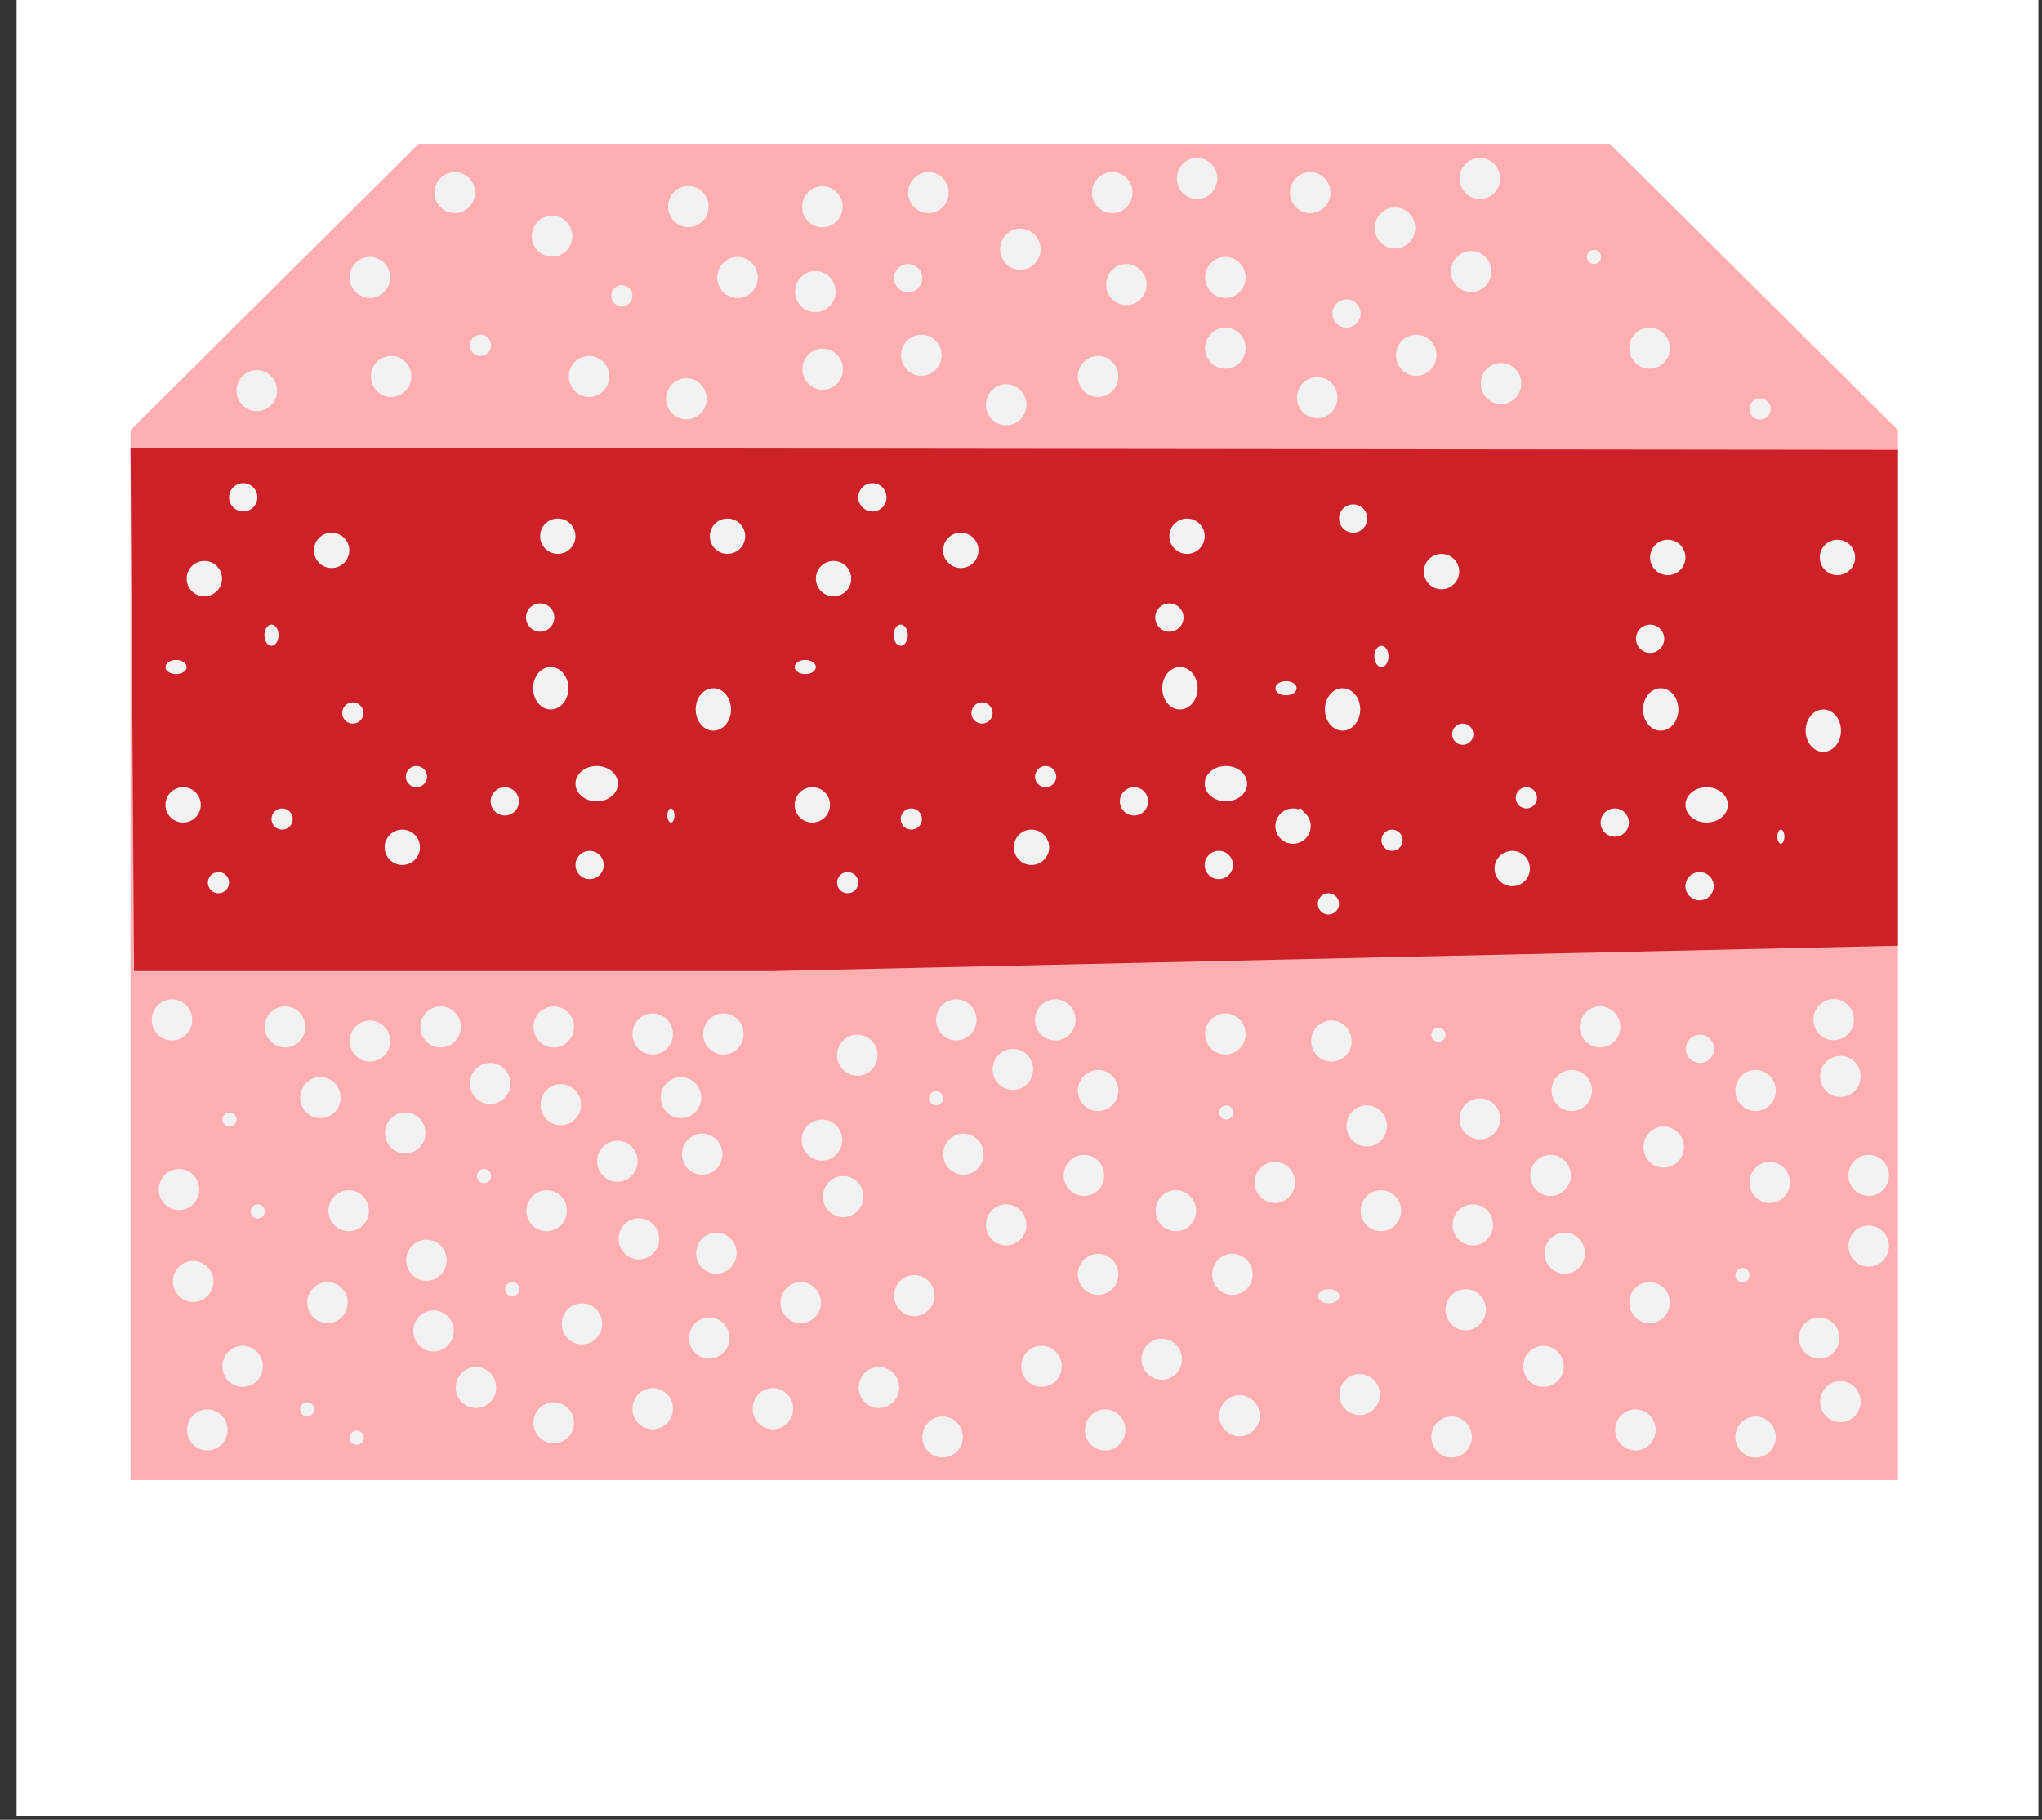 <svg width="101" height="90" viewBox="0 0 101 90" fill="none" xmlns="http://www.w3.org/2000/svg">
<rect x="0" y="0" width="101" height="90" fill="#333333" stroke="none"/>
<rect width="100" height="100" transform="translate(0.82 -10.19)" fill="white"/>
<path d="M6.455 21.274V73.202H93.875V21.274L79.628 7.112H20.703L6.455 21.274Z" fill="#FFAEB1"/>
<ellipse cx="27.306" cy="11.68" rx="1.001" ry="1.015" fill="#F2F2F2"/>
<circle cx="23.764" cy="17.078" r="0.525" fill="#F2F2F2"/>
<ellipse cx="33.95" cy="19.722" rx="1.001" ry="1.015" fill="#F2F2F2"/>
<ellipse cx="40.326" cy="14.421" rx="1.001" ry="1.015" fill="#F2F2F2"/>
<ellipse cx="55.712" cy="14.072" rx="1.001" ry="1.015" fill="#F2F2F2"/>
<ellipse cx="49.767" cy="20.017" rx="1.001" ry="1.015" fill="#F2F2F2"/>
<ellipse cx="60.608" cy="17.219" rx="1.001" ry="1.015" fill="#F2F2F2"/>
<ellipse cx="64.804" cy="9.526" rx="1.001" ry="1.015" fill="#F2F2F2"/>
<ellipse cx="74.245" cy="18.967" rx="1.001" ry="1.015" fill="#F2F2F2"/>
<circle cx="87.056" cy="20.225" r="0.525" fill="#F2F2F2"/>
<ellipse cx="72.765" cy="13.428" rx="1.001" ry="1.015" fill="#F2F2F2"/>
<ellipse cx="22.492" cy="9.526" rx="1.001" ry="1.015" fill="#F2F2F2"/>
<ellipse cx="18.296" cy="13.722" rx="1.001" ry="1.015" fill="#F2F2F2"/>
<ellipse cx="29.136" cy="18.618" rx="1.001" ry="1.015" fill="#F2F2F2"/>
<ellipse cx="36.48" cy="13.722" rx="1.001" ry="1.015" fill="#F2F2F2"/>
<ellipse cx="40.676" cy="10.225" rx="1.001" ry="1.015" fill="#F2F2F2"/>
<ellipse cx="45.571" cy="17.569" rx="1.001" ry="1.015" fill="#F2F2F2"/>
<ellipse cx="60.608" cy="13.722" rx="1.001" ry="1.015" fill="#F2F2F2"/>
<ellipse cx="59.209" cy="8.827" rx="1.001" ry="1.015" fill="#F2F2F2"/>
<ellipse cx="70.049" cy="17.569" rx="1.001" ry="1.015" fill="#F2F2F2"/>
<ellipse cx="65.153" cy="19.667" rx="1.001" ry="1.015" fill="#F2F2F2"/>
<ellipse cx="69" cy="11.274" rx="1.001" ry="1.015" fill="#F2F2F2"/>
<ellipse cx="34.047" cy="10.215" rx="1.001" ry="1.015" fill="#F2F2F2"/>
<circle cx="30.758" cy="14.63" r="0.525" fill="#F2F2F2"/>
<ellipse cx="12.701" cy="19.317" rx="1.001" ry="1.015" fill="#F2F2F2"/>
<ellipse cx="19.345" cy="18.618" rx="1.001" ry="1.015" fill="#F2F2F2"/>
<ellipse cx="40.691" cy="18.258" rx="1.001" ry="1.015" fill="#F2F2F2"/>
<circle cx="44.92" cy="13.756" r="0.699" fill="#F2F2F2"/>
<ellipse cx="55.013" cy="9.526" rx="1.001" ry="1.015" fill="#F2F2F2"/>
<ellipse cx="8.505" cy="50.439" rx="1.001" ry="1.015" fill="#F2F2F2"/>
<ellipse cx="50.467" cy="12.323" rx="1.001" ry="1.015" fill="#F2F2F2"/>
<ellipse cx="45.921" cy="9.526" rx="1.001" ry="1.015" fill="#F2F2F2"/>
<ellipse cx="54.313" cy="18.618" rx="1.001" ry="1.015" fill="#F2F2F2"/>
<circle cx="66.6" cy="15.505" r="0.699" fill="#F2F2F2"/>
<ellipse cx="73.196" cy="8.827" rx="1.001" ry="1.015" fill="#F2F2F2"/>
<ellipse cx="81.588" cy="17.219" rx="1.001" ry="1.015" fill="#F2F2F2"/>
<circle cx="78.839" cy="12.707" r="0.35" fill="#F2F2F2"/>
<circle cx="60.655" cy="55.019" r="0.35" fill="#F2F2F2"/>
<circle cx="46.298" cy="54.319" r="0.35" fill="#F2F2F2"/>
<ellipse cx="65.853" cy="51.488" rx="1.001" ry="1.015" fill="#F2F2F2"/>
<circle cx="84.084" cy="51.871" r="0.699" fill="#F2F2F2"/>
<ellipse cx="58.16" cy="59.88" rx="1.001" ry="1.015" fill="#F2F2F2"/>
<ellipse cx="53.614" cy="58.132" rx="1.001" ry="1.015" fill="#F2F2F2"/>
<ellipse cx="49.767" cy="60.579" rx="1.001" ry="1.015" fill="#F2F2F2"/>
<ellipse cx="57.46" cy="67.223" rx="1.001" ry="1.015" fill="#F2F2F2"/>
<ellipse cx="65.726" cy="64.11" rx="0.525" ry="0.35" fill="#F2F2F2"/>
<ellipse cx="67.251" cy="68.972" rx="1.001" ry="1.015" fill="#F2F2F2"/>
<ellipse cx="72.846" cy="60.579" rx="1.001" ry="1.015" fill="#F2F2F2"/>
<ellipse cx="87.533" cy="58.481" rx="1.001" ry="1.015" fill="#F2F2F2"/>
<ellipse cx="81.588" cy="64.426" rx="1.001" ry="1.015" fill="#F2F2F2"/>
<ellipse cx="86.833" cy="71.07" rx="1.001" ry="1.015" fill="#F2F2F2"/>
<ellipse cx="92.428" cy="61.628" rx="1.001" ry="1.015" fill="#F2F2F2"/>
<ellipse cx="15.848" cy="54.285" rx="1.001" ry="1.015" fill="#F2F2F2"/>
<ellipse cx="18.296" cy="51.488" rx="1.001" ry="1.015" fill="#F2F2F2"/>
<ellipse cx="14.1" cy="50.788" rx="1.001" ry="1.015" fill="#F2F2F2"/>
<circle cx="25.338" cy="63.76" r="0.35" fill="#F2F2F2"/>
<ellipse cx="27.038" cy="59.88" rx="1.001" ry="1.015" fill="#F2F2F2"/>
<ellipse cx="21.443" cy="65.824" rx="1.001" ry="1.015" fill="#F2F2F2"/>
<circle cx="23.939" cy="58.166" r="0.35" fill="#F2F2F2"/>
<ellipse cx="54.313" cy="53.935" rx="1.001" ry="1.015" fill="#F2F2F2"/>
<ellipse cx="60.608" cy="51.138" rx="1.001" ry="1.015" fill="#F2F2F2"/>
<ellipse cx="79.141" cy="50.788" rx="1.001" ry="1.015" fill="#F2F2F2"/>
<ellipse cx="60.957" cy="63.027" rx="1.001" ry="1.015" fill="#F2F2F2"/>
<ellipse cx="61.307" cy="70.021" rx="1.001" ry="1.015" fill="#F2F2F2"/>
<ellipse cx="68.3" cy="59.88" rx="1.001" ry="1.015" fill="#F2F2F2"/>
<ellipse cx="73.196" cy="55.334" rx="1.001" ry="1.015" fill="#F2F2F2"/>
<ellipse cx="77.392" cy="61.978" rx="1.001" ry="1.015" fill="#F2F2F2"/>
<ellipse cx="76.343" cy="67.573" rx="1.001" ry="1.015" fill="#F2F2F2"/>
<ellipse cx="92.428" cy="58.132" rx="1.001" ry="1.015" fill="#F2F2F2"/>
<ellipse cx="91.029" cy="53.236" rx="1.001" ry="1.015" fill="#F2F2F2"/>
<ellipse cx="21.094" cy="62.328" rx="1.001" ry="1.015" fill="#F2F2F2"/>
<circle cx="17.645" cy="71.104" r="0.35" fill="#F2F2F2"/>
<ellipse cx="16.198" cy="64.426" rx="1.001" ry="1.015" fill="#F2F2F2"/>
<circle cx="12.749" cy="59.914" r="0.35" fill="#F2F2F2"/>
<ellipse cx="9.554" cy="63.377" rx="1.001" ry="1.015" fill="#F2F2F2"/>
<ellipse cx="12.002" cy="67.573" rx="1.001" ry="1.015" fill="#F2F2F2"/>
<ellipse cx="10.254" cy="70.72" rx="1.001" ry="1.015" fill="#F2F2F2"/>
<circle cx="15.197" cy="69.705" r="0.35" fill="#F2F2F2"/>
<ellipse cx="20.044" cy="56.033" rx="1.001" ry="1.015" fill="#F2F2F2"/>
<ellipse cx="21.793" cy="50.788" rx="1.001" ry="1.015" fill="#F2F2F2"/>
<ellipse cx="67.601" cy="55.684" rx="1.001" ry="1.015" fill="#F2F2F2"/>
<circle cx="71.146" cy="51.172" r="0.35" fill="#F2F2F2"/>
<ellipse cx="90.695" cy="50.428" rx="1.001" ry="1.015" fill="#F2F2F2"/>
<ellipse cx="63.055" cy="58.481" rx="1.001" ry="1.015" fill="#F2F2F2"/>
<ellipse cx="54.313" cy="63.027" rx="1.001" ry="1.015" fill="#F2F2F2"/>
<ellipse cx="46.62" cy="71.07" rx="1.001" ry="1.015" fill="#F2F2F2"/>
<ellipse cx="45.221" cy="64.076" rx="1.001" ry="1.015" fill="#F2F2F2"/>
<ellipse cx="39.606" cy="64.426" rx="1.001" ry="1.015" fill="#F2F2F2"/>
<ellipse cx="41.705" cy="59.181" rx="1.001" ry="1.015" fill="#F2F2F2"/>
<ellipse cx="47.649" cy="57.083" rx="1.001" ry="1.015" fill="#F2F2F2"/>
<ellipse cx="40.655" cy="56.383" rx="1.001" ry="1.015" fill="#F2F2F2"/>
<ellipse cx="50.097" cy="52.886" rx="1.001" ry="1.015" fill="#F2F2F2"/>
<ellipse cx="42.404" cy="52.187" rx="1.001" ry="1.015" fill="#F2F2F2"/>
<ellipse cx="52.195" cy="50.439" rx="1.001" ry="1.015" fill="#F2F2F2"/>
<ellipse cx="47.3" cy="50.439" rx="1.001" ry="1.015" fill="#F2F2F2"/>
<ellipse cx="51.516" cy="67.573" rx="1.001" ry="1.015" fill="#F2F2F2"/>
<ellipse cx="54.663" cy="70.72" rx="1.001" ry="1.015" fill="#F2F2F2"/>
<ellipse cx="72.496" cy="64.775" rx="1.001" ry="1.015" fill="#F2F2F2"/>
<ellipse cx="80.889" cy="70.72" rx="1.001" ry="1.015" fill="#F2F2F2"/>
<ellipse cx="71.797" cy="71.07" rx="1.001" ry="1.015" fill="#F2F2F2"/>
<ellipse cx="76.693" cy="58.132" rx="1.001" ry="1.015" fill="#F2F2F2"/>
<ellipse cx="86.833" cy="53.935" rx="1.001" ry="1.015" fill="#F2F2F2"/>
<ellipse cx="82.287" cy="56.733" rx="1.001" ry="1.015" fill="#F2F2F2"/>
<ellipse cx="77.742" cy="53.935" rx="1.001" ry="1.015" fill="#F2F2F2"/>
<circle cx="86.182" cy="63.061" r="0.35" fill="#F2F2F2"/>
<ellipse cx="89.981" cy="66.174" rx="1.001" ry="1.015" fill="#F2F2F2"/>
<ellipse cx="91.029" cy="69.321" rx="1.001" ry="1.015" fill="#F2F2F2"/>
<ellipse cx="17.247" cy="59.88" rx="1.001" ry="1.015" fill="#F2F2F2"/>
<circle cx="11.35" cy="55.368" r="0.35" fill="#F2F2F2"/>
<ellipse cx="8.855" cy="58.831" rx="1.001" ry="1.015" fill="#F2F2F2"/>
<ellipse cx="24.241" cy="53.586" rx="1.001" ry="1.015" fill="#F2F2F2"/>
<ellipse cx="27.388" cy="50.788" rx="1.001" ry="1.015" fill="#F2F2F2"/>
<ellipse cx="31.599" cy="61.268" rx="1.001" ry="1.015" fill="#F2F2F2"/>
<ellipse cx="28.787" cy="65.475" rx="1.001" ry="1.015" fill="#F2F2F2"/>
<ellipse cx="23.541" cy="68.622" rx="1.001" ry="1.015" fill="#F2F2F2"/>
<ellipse cx="32.283" cy="69.671" rx="1.001" ry="1.015" fill="#F2F2F2"/>
<ellipse cx="35.081" cy="66.174" rx="1.001" ry="1.015" fill="#F2F2F2"/>
<ellipse cx="38.228" cy="69.671" rx="1.001" ry="1.015" fill="#F2F2F2"/>
<ellipse cx="27.388" cy="70.37" rx="1.001" ry="1.015" fill="#F2F2F2"/>
<ellipse cx="43.473" cy="68.622" rx="1.001" ry="1.015" fill="#F2F2F2"/>
<ellipse cx="30.535" cy="57.432" rx="1.001" ry="1.015" fill="#F2F2F2"/>
<ellipse cx="27.737" cy="54.635" rx="1.001" ry="1.015" fill="#F2F2F2"/>
<ellipse cx="33.682" cy="54.285" rx="1.001" ry="1.015" fill="#F2F2F2"/>
<ellipse cx="32.283" cy="51.138" rx="1.001" ry="1.015" fill="#F2F2F2"/>
<ellipse cx="35.78" cy="51.138" rx="1.001" ry="1.015" fill="#F2F2F2"/>
<ellipse cx="34.731" cy="57.083" rx="1.001" ry="1.015" fill="#F2F2F2"/>
<ellipse cx="35.431" cy="61.978" rx="1.001" ry="1.015" fill="#F2F2F2"/>
<path d="M38.209 48.025H6.63L6.455 22.148L93.875 22.247V35.348V46.774L38.209 48.025Z" fill="#CB2127"/>
<circle cx="10.107" cy="28.617" r="0.874" fill="#F2F2F2"/>
<circle cx="41.228" cy="28.617" r="0.874" fill="#F2F2F2"/>
<ellipse cx="29.514" cy="38.758" rx="1.049" ry="0.874" fill="#F2F2F2"/>
<ellipse cx="60.635" cy="38.758" rx="1.049" ry="0.874" fill="#F2F2F2"/>
<ellipse cx="84.413" cy="39.807" rx="1.049" ry="0.874" fill="#F2F2F2"/>
<circle cx="19.898" cy="41.905" r="0.874" fill="#F2F2F2"/>
<circle cx="51.019" cy="41.905" r="0.874" fill="#F2F2F2"/>
<circle cx="74.797" cy="42.955" r="0.874" fill="#F2F2F2"/>
<ellipse cx="27.241" cy="34.038" rx="0.874" ry="1.049" fill="#F2F2F2"/>
<ellipse cx="58.362" cy="34.038" rx="0.874" ry="1.049" fill="#F2F2F2"/>
<ellipse cx="82.141" cy="35.087" rx="0.874" ry="1.049" fill="#F2F2F2"/>
<circle cx="16.401" cy="27.219" r="0.874" fill="#F2F2F2"/>
<circle cx="47.522" cy="27.219" r="0.874" fill="#F2F2F2"/>
<circle cx="71.3" cy="28.268" r="0.874" fill="#F2F2F2"/>
<ellipse cx="13.428" cy="31.415" rx="0.35" ry="0.525" fill="#F2F2F2"/>
<ellipse cx="44.55" cy="31.415" rx="0.35" ry="0.525" fill="#F2F2F2"/>
<ellipse cx="68.328" cy="32.464" rx="0.35" ry="0.525" fill="#F2F2F2"/>
<circle cx="13.953" cy="40.507" r="0.525" fill="#F2F2F2"/>
<circle cx="45.075" cy="40.507" r="0.525" fill="#F2F2F2"/>
<circle cx="68.853" cy="41.556" r="0.525" fill="#F2F2F2"/>
<ellipse cx="8.708" cy="32.989" rx="0.525" ry="0.35" fill="#F2F2F2"/>
<ellipse cx="39.829" cy="32.989" rx="0.525" ry="0.35" fill="#F2F2F2"/>
<ellipse cx="63.608" cy="34.038" rx="0.525" ry="0.35" fill="#F2F2F2"/>
<circle cx="20.597" cy="38.409" r="0.525" fill="#F2F2F2"/>
<circle cx="51.718" cy="38.409" r="0.525" fill="#F2F2F2"/>
<circle cx="75.497" cy="39.458" r="0.525" fill="#F2F2F2"/>
<circle cx="10.806" cy="43.654" r="0.525" fill="#F2F2F2"/>
<circle cx="41.927" cy="43.654" r="0.525" fill="#F2F2F2"/>
<circle cx="65.706" cy="44.703" r="0.525" fill="#F2F2F2"/>
<circle cx="9.057" cy="39.807" r="0.874" fill="#F2F2F2"/>
<circle cx="40.179" cy="39.807" r="0.874" fill="#F2F2F2"/>
<circle cx="63.957" cy="40.856" r="0.874" fill="#F2F2F2"/>
<circle cx="26.716" cy="30.541" r="0.699" fill="#F2F2F2"/>
<circle cx="57.838" cy="30.541" r="0.699" fill="#F2F2F2"/>
<circle cx="81.616" cy="31.59" r="0.699" fill="#F2F2F2"/>
<circle cx="29.164" cy="42.78" r="0.699" fill="#F2F2F2"/>
<circle cx="60.285" cy="42.78" r="0.699" fill="#F2F2F2"/>
<circle cx="84.064" cy="43.829" r="0.699" fill="#F2F2F2"/>
<circle cx="12.03" cy="24.596" r="0.699" fill="#F2F2F2"/>
<circle cx="43.151" cy="24.596" r="0.699" fill="#F2F2F2"/>
<circle cx="66.93" cy="25.645" r="0.699" fill="#F2F2F2"/>
<circle cx="17.45" cy="35.261" r="0.525" fill="#F2F2F2"/>
<circle cx="48.571" cy="35.261" r="0.525" fill="#F2F2F2"/>
<circle cx="72.35" cy="36.311" r="0.525" fill="#F2F2F2"/>
<circle cx="24.968" cy="39.633" r="0.699" fill="#F2F2F2"/>
<circle cx="56.089" cy="39.633" r="0.699" fill="#F2F2F2"/>
<circle cx="79.868" cy="40.681" r="0.699" fill="#F2F2F2"/>
<circle cx="35.983" cy="26.52" r="0.874" fill="#F2F2F2"/>
<circle cx="90.883" cy="27.569" r="0.874" fill="#F2F2F2"/>
<circle cx="27.59" cy="26.52" r="0.874" fill="#F2F2F2"/>
<circle cx="58.712" cy="26.52" r="0.874" fill="#F2F2F2"/>
<circle cx="82.49" cy="27.569" r="0.874" fill="#F2F2F2"/>
<ellipse cx="35.283" cy="35.087" rx="0.874" ry="1.049" fill="#F2F2F2"/>
<ellipse cx="66.405" cy="35.087" rx="0.874" ry="1.049" fill="#F2F2F2"/>
<ellipse cx="90.183" cy="36.136" rx="0.874" ry="1.049" fill="#F2F2F2"/>
<ellipse cx="33.185" cy="40.332" rx="0.175" ry="0.35" fill="#F2F2F2"/>
<ellipse cx="64.307" cy="40.332" rx="0.175" ry="0.35" fill="#F2F2F2"/>
<ellipse cx="88.085" cy="41.381" rx="0.175" ry="0.35" fill="#F2F2F2"/>
</svg>

